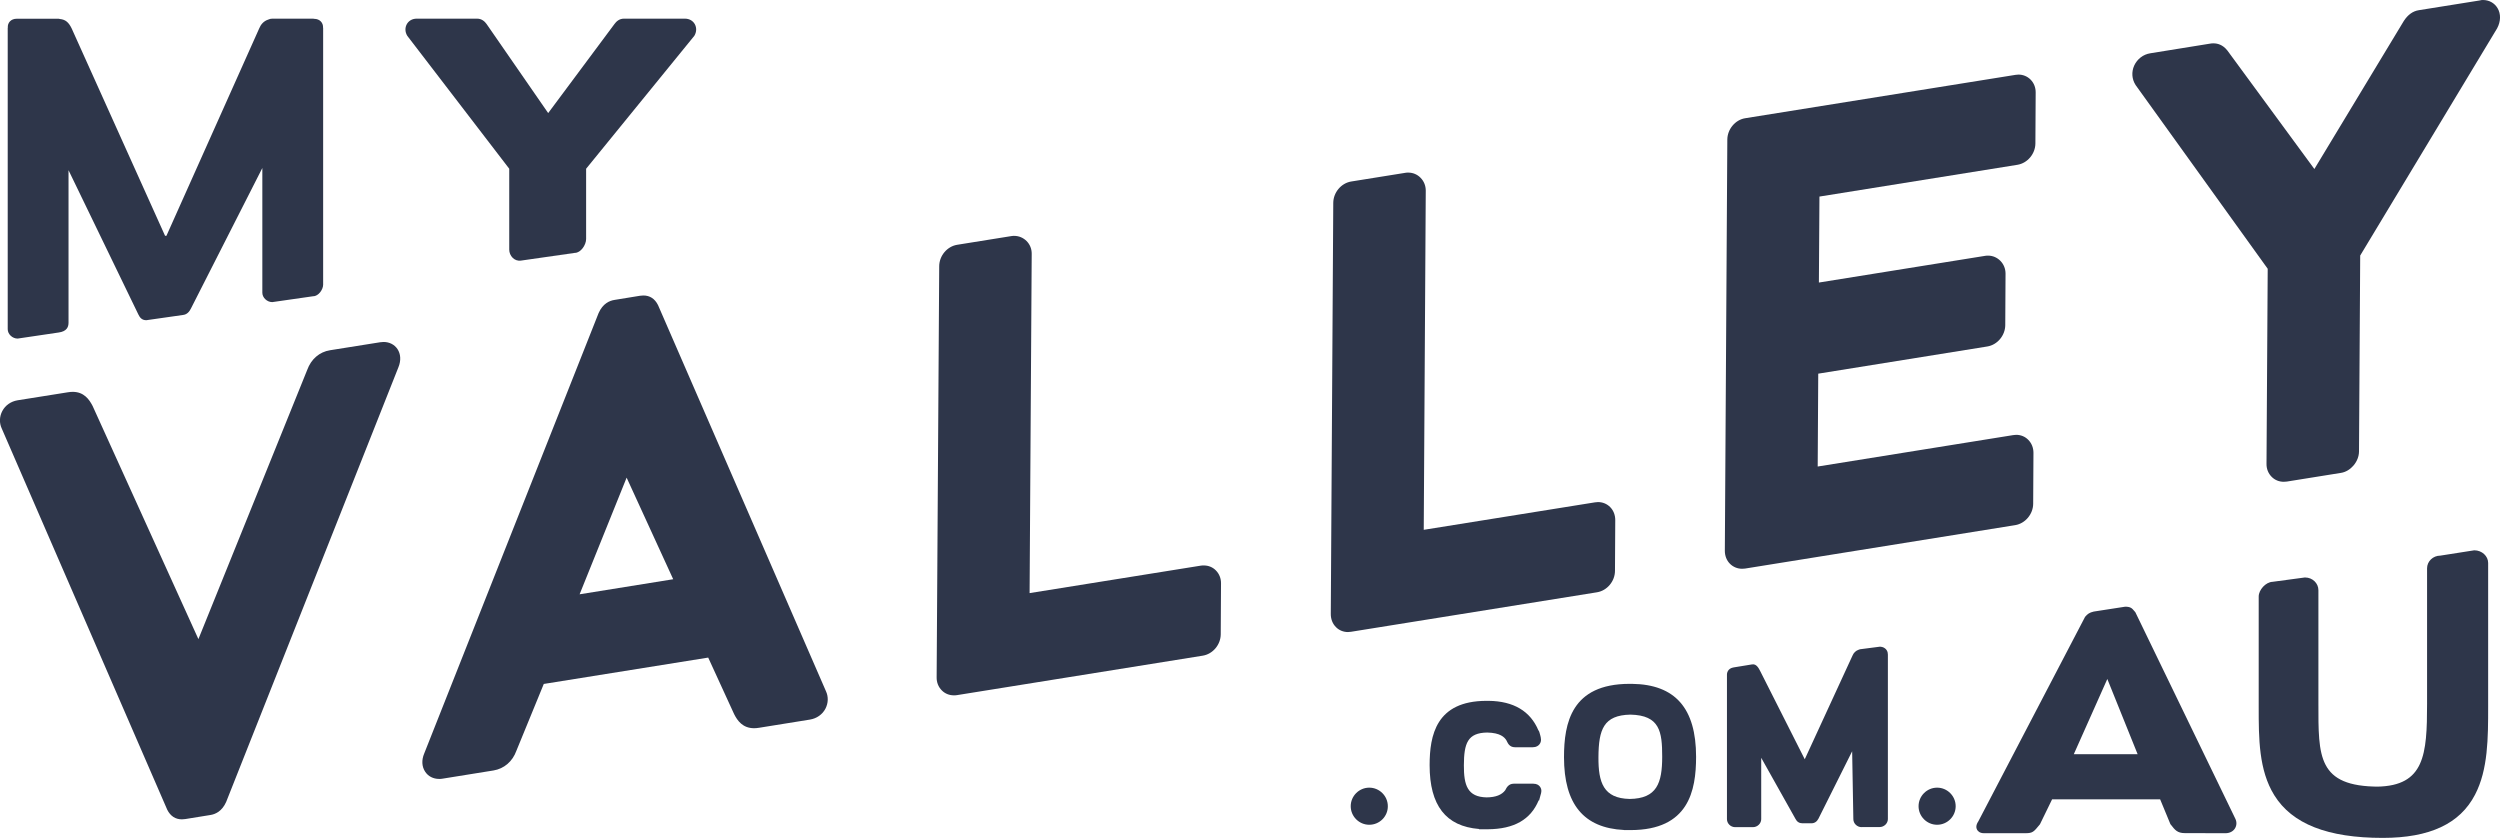 <?xml version="1.0" encoding="utf-8"?>
<!-- Generator: Adobe Illustrator 26.2.1, SVG Export Plug-In . SVG Version: 6.00 Build 0)  -->
<svg version="1.1" xmlns="http://www.w3.org/2000/svg" xmlns:xlink="http://www.w3.org/1999/xlink" x="0px" y="0px"
	 viewBox="0 0 272.17 91.22" style="enable-background:new 0 0 272.17 91.22;" xml:space="preserve">
<style type="text/css">
	.st0{fill:#2E364A;}
</style>
<g id="Layer_1">
	<g>
		<path class="st0" d="M35.17,3.01c0.03-0.52-0.35-0.96-0.97-0.96h-0.01c-0.03,0-0.06-0.02-0.09-0.02h-4.46
			c-0.15,0-0.3,0.04-0.43,0.1c-0.51,0.16-0.82,0.55-0.98,0.94l-10.11,22.6h-0.15L7.79,3.07c-0.32-0.64-0.66-0.94-1.26-1
			c-0.05-0.01-0.1-0.03-0.14-0.03H1.92h-0.1c-0.63,0-1.01,0.44-0.97,0.97c0,0.01-0.01,0.03-0.01,0.04v32.79
			c0,0.54,0.51,1.02,1.08,1.02l4.46-0.66c0.89-0.12,1.08-0.6,1.08-1.07v-16.6l7.6,15.7c0.15,0.31,0.36,0.63,0.87,0.63l3.99-0.57
			c0.46-0.05,0.71-0.39,0.86-0.69l7.78-15.31v13.58c0,0.53,0.51,1.02,1.08,1.02l4.46-0.64c0.57,0,1.08-0.73,1.08-1.26V3.05
			C35.18,3.04,35.17,3.03,35.17,3.01"/>
		<path class="st0" d="M55.44,18.37L44.34,3.9c-0.51-0.83,0-1.87,1.03-1.87h6.57c0.52,0,0.84,0.32,1.03,0.58l6.71,9.7l7.22-9.7
			c0.19-0.26,0.51-0.58,1.03-0.58h6.63c1.03,0,1.54,1.03,1.03,1.87L63.81,18.37v7.65c0,0.64-0.58,1.51-1.23,1.51l-5.86,0.84
			c-0.73,0.11-1.28-0.54-1.28-1.19V18.37z"/>
		<path class="st0" d="M176.8,90.37v-0.01c-4.39-0.22-6.53-2.81-6.53-7.93c0-3.71,0.81-7.97,7.12-7.98l0.28,0
			c4.7,0.06,6.98,2.65,6.98,7.94c0,3.71-0.81,7.97-7.12,7.98H176.8z M177.5,77.8c-2.92,0.06-3.46,1.61-3.48,4.62
			c-0.02,2.77,0.54,4.5,3.4,4.56c2.96-0.04,3.54-1.72,3.54-4.6C180.96,79.66,180.71,77.87,177.5,77.8"/>
		<g>
			<path class="st0" d="M47.81,84.8c-0.64,0-1.19-0.28-1.52-0.78c-0.37-0.55-0.41-1.27-0.11-1.98l18.99-47.96
				c0.46-1.04,1.2-1.35,1.74-1.43l2.76-0.45c0.13-0.02,0.26-0.03,0.37-0.03c0.71,0,1.25,0.35,1.6,1.05l18.28,42.03
				c0.28,0.6,0.26,1.3-0.06,1.91c-0.33,0.63-0.95,1.06-1.68,1.18l-5.53,0.89c-0.2,0.03-0.38,0.05-0.55,0.05
				c-1.24,0-1.82-0.82-2.18-1.54l-2.82-6.15l-17.9,2.87l-2.98,7.27c-0.42,1.17-1.34,1.96-2.5,2.15l-5.53,0.89
				C48.05,84.8,47.93,84.8,47.81,84.8 M63.1,64.7l10.19-1.64L68.22,52L63.1,64.7z"/>
			<path class="st0" d="M19.8,89.2c-0.7,0-1.24-0.35-1.59-1.04L0.19,46.65c-0.28-0.6-0.26-1.3,0.06-1.9
				c0.33-0.63,0.94-1.05,1.66-1.17l5.46-0.87c0.2-0.03,0.38-0.05,0.54-0.05c1.23,0,1.8,0.82,2.17,1.53l11.52,25.39l11.85-29.32
				c0.42-1.16,1.33-1.95,2.48-2.13l5.46-0.87c0.13-0.02,0.25-0.03,0.37-0.03c0.63,0,1.18,0.28,1.51,0.77
				c0.36,0.54,0.4,1.26,0.11,1.97L24.62,87.31c-0.46,1.03-1.19,1.34-1.73,1.42l-2.72,0.44C20.03,89.19,19.91,89.2,19.8,89.2"/>
			<path class="st0" d="M202.67,90.05c-0.49,0-0.9-0.4-0.9-0.87l-0.13-7.39l-3.67,7.34c-0.17,0.33-0.44,0.5-0.77,0.5h-0.97
				c-0.34,0-0.6-0.16-0.76-0.48l-3.73-6.65v6.68c0,0.47-0.41,0.87-0.9,0.87h-1.94c-0.49,0-0.89-0.4-0.89-0.87V73.44l0-0.01
				c0-0.19,0.08-0.38,0.21-0.52c0.16-0.17,0.37-0.23,0.64-0.27l1.9-0.31c0.47-0.07,0.71,0.43,0.86,0.71l4.86,9.62l5.2-11.29
				c0.12-0.3,0.37-0.54,0.68-0.64c0.07-0.03,0.2-0.07,0.32-0.07l2.01-0.26l0.04,0.01c0.23,0.01,0.43,0.11,0.58,0.26
				c0.13,0.14,0.21,0.32,0.21,0.51l0.01,0.09v17.9c0,0.47-0.41,0.87-0.9,0.87H202.67z"/>
			<path class="st0" d="M146.75,68.81c-0.5,0-0.97-0.19-1.31-0.54c-0.37-0.37-0.56-0.87-0.56-1.42l0.27-44.77
				c0.01-1.13,0.86-2.14,1.95-2.32l5.92-0.95c0.1-0.02,0.2-0.02,0.3-0.02c0.5,0,0.98,0.2,1.33,0.56c0.37,0.37,0.57,0.87,0.57,1.4
				L155,57.68l18.64-2.99c0.11-0.02,0.22-0.03,0.33-0.03c0.5,0,0.97,0.19,1.32,0.54c0.37,0.37,0.56,0.88,0.56,1.42l-0.03,5.54
				c-0.01,1.13-0.86,2.14-1.95,2.32l-26.78,4.3C146.97,68.8,146.86,68.81,146.75,68.81"/>
			<path class="st0" d="M103.84,75.7c-0.5,0-0.97-0.19-1.31-0.54c-0.37-0.37-0.57-0.87-0.56-1.42l0.28-44.77
				c0.01-1.13,0.86-2.14,1.95-2.32l5.92-0.95c0.1-0.02,0.2-0.02,0.3-0.02c0.5,0,0.98,0.2,1.34,0.56c0.37,0.37,0.57,0.87,0.56,1.4
				l-0.23,36.93l18.64-2.99c0.11-0.02,0.22-0.02,0.33-0.02c0.5,0,0.97,0.19,1.31,0.54c0.37,0.37,0.57,0.88,0.56,1.42l-0.03,5.54
				c-0.01,1.13-0.86,2.14-1.95,2.32l-26.78,4.3C104.05,75.7,103.95,75.7,103.84,75.7"/>
			<path class="st0" d="M189.66,61.92c-0.5,0-0.97-0.19-1.32-0.54c-0.37-0.37-0.56-0.87-0.56-1.42l0.27-44.77
				c0.01-1.13,0.87-2.15,1.95-2.32l29.42-4.72c0.11-0.02,0.22-0.03,0.32-0.03c0.5,0,0.97,0.19,1.32,0.54
				c0.37,0.37,0.57,0.88,0.56,1.42l-0.03,5.54c-0.01,1.13-0.86,2.14-1.95,2.32l-21.56,3.46l-0.06,9.36l18.12-2.91
				c0.1-0.02,0.2-0.02,0.3-0.02c0.5,0,0.97,0.2,1.33,0.56c0.37,0.37,0.57,0.87,0.57,1.4l-0.03,5.61c-0.01,1.13-0.86,2.14-1.95,2.32
				l-18.41,2.96l-0.06,10.11l21.28-3.42c0.11-0.02,0.22-0.03,0.33-0.03c0.5,0,0.97,0.19,1.31,0.54c0.37,0.37,0.57,0.87,0.57,1.42
				l-0.03,5.55c-0.01,1.12-0.86,2.14-1.95,2.32l-29.42,4.73C189.88,61.91,189.77,61.92,189.66,61.92"/>
			<path class="st0" d="M248.62,52.45c-0.5,0-0.97-0.19-1.31-0.54c-0.37-0.37-0.57-0.87-0.56-1.42l0.13-21.23l-14.38-20
				c-0.42-0.65-0.46-1.43-0.16-2.11c0.33-0.72,0.98-1.23,1.76-1.35l6.57-1.06c0.11-0.02,0.21-0.02,0.31-0.02
				c0.41,0,1,0.13,1.51,0.78l9.47,12.9l9.74-16.12c0.44-0.68,0.99-1.07,1.63-1.17l6.63-1.06C270.08,0.01,270.2,0,270.31,0
				c0.67,0,1.25,0.32,1.59,0.88c0.38,0.63,0.36,1.45-0.04,2.2l-14.91,24.74l-0.13,21.34c-0.01,1.09-0.9,2.15-1.95,2.32l-5.92,0.95
				C248.83,52.44,248.73,52.45,248.62,52.45"/>
			<path class="st0" d="M161.02,90.28v-0.03c-3.62-0.29-5.38-2.57-5.38-6.94c0-3.26,0.7-7,6.18-7.01l0.24,0
				c2.72,0.03,4.55,1.12,5.43,3.23h0.02l0.07,0.15l0.1,0.35c0.08,0.3,0.18,0.68-0.09,1.01c-0.11,0.14-0.33,0.31-0.71,0.31h-1.96
				c-0.55,0-0.75-0.41-0.84-0.59L164,80.6c-0.21-0.34-0.66-0.82-2.09-0.85c-2.14,0.03-2.53,1.17-2.54,3.56
				c-0.01,2.18,0.39,3.46,2.48,3.5c0.98-0.01,1.65-0.27,2.03-0.79c0.01-0.02,0.03-0.06,0.05-0.1c0.09-0.17,0.32-0.6,0.86-0.6h2.14
				c0.4,0,0.61,0.17,0.72,0.32c0.25,0.33,0.14,0.68,0.08,0.87l-0.17,0.63h-0.05c-0.87,2.09-2.68,3.12-5.52,3.14h-0.05H161.02z"/>
			<path class="st0" d="M149.07,89.79L149.07,89.79c-1.11,0-2.02-0.91-2.02-2.02c0-1.11,0.91-2.02,2.02-2.02s2.02,0.91,2.02,2.02
				C151.1,88.88,150.19,89.79,149.07,89.79"/>
			<path class="st0" d="M210.89,89.79L210.89,89.79c-1.11,0-2.02-0.91-2.02-2.02c0-1.11,0.91-2.02,2.02-2.02
				c1.11,0,2.02,0.91,2.02,2.02C212.91,88.88,212,89.79,210.89,89.79"/>
			<path class="st0" d="M237.85,90.7c-0.81,0-1.08-0.36-1.49-0.89l-0.04-0.04l-0.05-0.09l-1.1-2.66h-11.76l-1.32,2.71l-0.03,0.04
				c-0.65,0.79-0.76,0.94-1.55,0.94H216c-0.49,0-0.68-0.24-0.76-0.38c-0.1-0.18-0.15-0.49,0.13-0.9l11.62-22.26l0.03-0.04
				c0.25-0.29,0.45-0.44,0.92-0.55l3.42-0.53h0.02c0.56,0,0.73,0.17,0.95,0.44l0.14,0.16l10.88,22.47c0.18,0.36,0.16,0.75-0.03,1.06
				c-0.21,0.34-0.59,0.53-1.04,0.53L237.85,90.7z M232.72,82.11l-3.3-8.19l-3.65,8.19L232.72,82.11z"/>
			<path class="st0" d="M259.4,91.22c-6,0-9.86-1.52-11.8-4.64c-1.7-2.73-1.7-6.21-1.7-9.59V64.94c0-0.72,0.76-1.57,1.51-1.6
				l3.5-0.47h0.05c0.79,0,1.44,0.62,1.44,1.38v12.31c0,5.8-0.11,9.08,6.62,9.08l-0.22,0c5.16-0.09,5.43-3.49,5.43-9.02V61.87
				c0-0.76,0.65-1.38,1.44-1.38c0,0,3.7-0.58,3.7-0.58c0.84,0,1.51,0.64,1.51,1.37v15.63c0,3.39,0,6.88-1.43,9.61
				C267.81,89.68,264.52,91.22,259.4,91.22"/>
		</g>
	</g>
</g>
<g id="play_icon">
</g>
<g id="Layer_2">
</g>
<g id="website">
</g>
</svg>
